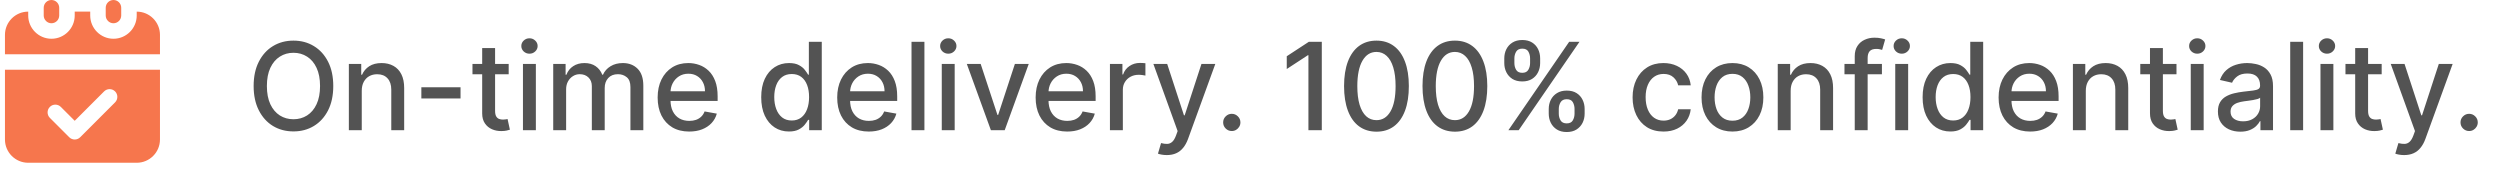 <svg width="288" height="20" viewBox="0 0 288 20" fill="none" xmlns="http://www.w3.org/2000/svg">
<path d="M0.571 8.036V16.072C0.571 17.549 1.772 18.75 3.25 18.75H15.75C17.228 18.75 18.429 17.549 18.429 16.072V8.036H0.571ZM13.256 11.792L9.238 15.81C9.064 15.984 8.835 16.072 8.607 16.072C8.379 16.072 8.15 15.984 7.976 15.81L5.744 13.578C5.395 13.229 5.395 12.664 5.744 12.315C6.093 11.966 6.658 11.966 7.006 12.315L8.607 13.916L11.994 10.529C12.343 10.181 12.908 10.181 13.257 10.529C13.605 10.878 13.605 11.443 13.257 11.792H13.256Z" fill="#F6764D"/>
<path d="M15.75 1.339V1.786C15.75 3.263 14.549 4.464 13.071 4.464C11.594 4.464 10.393 3.263 10.393 1.786V1.339H8.607V1.786C8.607 3.263 7.406 4.464 5.929 4.464C4.451 4.464 3.25 3.263 3.25 1.786V1.339C1.772 1.339 0.571 2.54 0.571 4.018V6.25H18.429V4.018C18.429 2.54 17.228 1.339 15.75 1.339Z" fill="#F6764D"/>
<path d="M13.964 0.893V1.786C13.964 2.277 13.563 2.679 13.071 2.679C12.58 2.679 12.179 2.277 12.179 1.786V0.893C12.179 0.402 12.58 0 13.071 0C13.563 0 13.964 0.402 13.964 0.893Z" fill="#F6764D"/>
<path d="M6.821 0.893V1.786C6.821 2.277 6.42 2.679 5.928 2.679C5.437 2.679 5.036 2.277 5.036 1.786V0.893C5.036 0.402 5.437 0 5.928 0C6.42 0 6.821 0.402 6.821 0.893Z" fill="#F6764D"/>
<path d="M38.392 9.909C38.392 10.996 38.193 11.931 37.795 12.713C37.397 13.492 36.852 14.092 36.159 14.513C35.47 14.93 34.686 15.139 33.808 15.139C32.926 15.139 32.139 14.93 31.446 14.513C30.757 14.092 30.213 13.49 29.816 12.708C29.418 11.926 29.219 10.993 29.219 9.909C29.219 8.822 29.418 7.889 29.816 7.11C30.213 6.328 30.757 5.728 31.446 5.31C32.139 4.889 32.926 4.679 33.808 4.679C34.686 4.679 35.47 4.889 36.159 5.31C36.852 5.728 37.397 6.328 37.795 7.11C38.193 7.889 38.392 8.822 38.392 9.909ZM36.87 9.909C36.87 9.08 36.736 8.383 36.468 7.816C36.203 7.246 35.838 6.815 35.374 6.523C34.913 6.228 34.391 6.081 33.808 6.081C33.221 6.081 32.697 6.228 32.237 6.523C31.776 6.815 31.412 7.246 31.143 7.816C30.878 8.383 30.745 9.08 30.745 9.909C30.745 10.738 30.878 11.437 31.143 12.007C31.412 12.574 31.776 13.005 32.237 13.3C32.697 13.591 33.221 13.737 33.808 13.737C34.391 13.737 34.913 13.591 35.374 13.3C35.838 13.005 36.203 12.574 36.468 12.007C36.736 11.437 36.87 10.738 36.87 9.909ZM41.674 10.466V15H40.188V7.364H41.614V8.607H41.709C41.885 8.202 42.16 7.877 42.534 7.632C42.912 7.387 43.388 7.264 43.961 7.264C44.481 7.264 44.937 7.374 45.328 7.592C45.719 7.808 46.023 8.129 46.238 8.557C46.453 8.984 46.561 9.513 46.561 10.143V15H45.075V10.322C45.075 9.768 44.931 9.336 44.642 9.024C44.354 8.709 43.958 8.552 43.454 8.552C43.109 8.552 42.803 8.626 42.534 8.776C42.269 8.925 42.059 9.143 41.903 9.432C41.75 9.717 41.674 10.062 41.674 10.466ZM53.054 10.053V11.341H48.54V10.053H53.054ZM58.6 7.364V8.557H54.429V7.364H58.6ZM55.547 5.534H57.034V12.758C57.034 13.046 57.077 13.263 57.163 13.409C57.249 13.552 57.36 13.649 57.496 13.702C57.635 13.752 57.786 13.777 57.949 13.777C58.068 13.777 58.172 13.769 58.262 13.752C58.351 13.736 58.421 13.722 58.471 13.712L58.739 14.94C58.653 14.973 58.53 15.007 58.371 15.04C58.212 15.076 58.013 15.096 57.775 15.099C57.383 15.106 57.019 15.037 56.681 14.891C56.343 14.745 56.069 14.519 55.861 14.214C55.652 13.91 55.547 13.527 55.547 13.066V5.534ZM60.244 15V7.364H61.731V15H60.244ZM60.995 6.185C60.736 6.185 60.514 6.099 60.329 5.927C60.147 5.751 60.055 5.542 60.055 5.3C60.055 5.055 60.147 4.846 60.329 4.674C60.514 4.498 60.736 4.411 60.995 4.411C61.254 4.411 61.474 4.498 61.656 4.674C61.842 4.846 61.935 5.055 61.935 5.3C61.935 5.542 61.842 5.751 61.656 5.927C61.474 6.099 61.254 6.185 60.995 6.185ZM63.731 15V7.364H65.157V8.607H65.252C65.411 8.186 65.671 7.857 66.032 7.622C66.394 7.384 66.826 7.264 67.33 7.264C67.841 7.264 68.268 7.384 68.613 7.622C68.961 7.861 69.218 8.189 69.383 8.607H69.463C69.645 8.199 69.935 7.874 70.333 7.632C70.731 7.387 71.205 7.264 71.755 7.264C72.448 7.264 73.013 7.481 73.45 7.915C73.891 8.35 74.111 9.004 74.111 9.879V15H72.625V10.018C72.625 9.501 72.484 9.127 72.202 8.895C71.921 8.663 71.584 8.547 71.193 8.547C70.709 8.547 70.333 8.696 70.064 8.994C69.796 9.289 69.662 9.669 69.662 10.133V15H68.18V9.924C68.18 9.51 68.051 9.177 67.792 8.925C67.534 8.673 67.198 8.547 66.783 8.547C66.501 8.547 66.241 8.621 66.003 8.771C65.767 8.916 65.577 9.12 65.431 9.382C65.288 9.644 65.217 9.947 65.217 10.292V15H63.731ZM79.395 15.154C78.642 15.154 77.995 14.993 77.451 14.672C76.911 14.347 76.493 13.891 76.198 13.305C75.906 12.715 75.761 12.024 75.761 11.232C75.761 10.449 75.906 9.76 76.198 9.163C76.493 8.567 76.904 8.101 77.431 7.766C77.961 7.432 78.581 7.264 79.29 7.264C79.721 7.264 80.139 7.335 80.543 7.478C80.948 7.62 81.311 7.844 81.632 8.149C81.954 8.454 82.207 8.85 82.393 9.337C82.578 9.821 82.671 10.41 82.671 11.102V11.629H76.601V10.516H81.215C81.215 10.124 81.135 9.778 80.976 9.477C80.817 9.172 80.593 8.931 80.305 8.756C80.02 8.58 79.685 8.492 79.3 8.492C78.883 8.492 78.518 8.595 78.207 8.8C77.898 9.003 77.66 9.268 77.491 9.596C77.325 9.921 77.242 10.274 77.242 10.655V11.525C77.242 12.035 77.332 12.47 77.511 12.827C77.693 13.185 77.947 13.459 78.271 13.648C78.596 13.833 78.976 13.926 79.41 13.926C79.692 13.926 79.948 13.886 80.18 13.807C80.412 13.724 80.613 13.601 80.782 13.439C80.951 13.277 81.08 13.076 81.17 12.837L82.577 13.091C82.464 13.505 82.262 13.868 81.97 14.18C81.682 14.488 81.319 14.728 80.881 14.901C80.447 15.07 79.952 15.154 79.395 15.154ZM90.884 15.149C90.268 15.149 89.718 14.992 89.234 14.677C88.753 14.359 88.375 13.906 88.1 13.32C87.828 12.73 87.692 12.022 87.692 11.197C87.692 10.371 87.83 9.665 88.105 9.079C88.383 8.492 88.765 8.043 89.249 7.732C89.732 7.42 90.281 7.264 90.894 7.264C91.368 7.264 91.749 7.344 92.038 7.503C92.329 7.659 92.555 7.841 92.714 8.05C92.876 8.259 93.002 8.442 93.092 8.602H93.181V4.818H94.668V15H93.216V13.812H93.092C93.002 13.974 92.873 14.16 92.704 14.369C92.538 14.577 92.309 14.76 92.018 14.915C91.726 15.071 91.348 15.149 90.884 15.149ZM91.212 13.881C91.64 13.881 92.001 13.769 92.296 13.543C92.594 13.315 92.82 12.998 92.972 12.594C93.128 12.189 93.206 11.719 93.206 11.182C93.206 10.652 93.13 10.188 92.977 9.79C92.825 9.392 92.601 9.082 92.306 8.86C92.011 8.638 91.647 8.527 91.212 8.527C90.765 8.527 90.392 8.643 90.094 8.875C89.795 9.107 89.57 9.424 89.418 9.825C89.268 10.226 89.194 10.678 89.194 11.182C89.194 11.692 89.27 12.151 89.423 12.559C89.575 12.967 89.8 13.29 90.099 13.528C90.4 13.764 90.772 13.881 91.212 13.881ZM100.08 15.154C99.328 15.154 98.68 14.993 98.136 14.672C97.596 14.347 97.179 13.891 96.884 13.305C96.592 12.715 96.446 12.024 96.446 11.232C96.446 10.449 96.592 9.76 96.884 9.163C97.179 8.567 97.59 8.101 98.117 7.766C98.647 7.432 99.267 7.264 99.976 7.264C100.407 7.264 100.824 7.335 101.229 7.478C101.633 7.62 101.996 7.844 102.318 8.149C102.639 8.454 102.893 8.85 103.078 9.337C103.264 9.821 103.357 10.41 103.357 11.102V11.629H97.286V10.516H101.9C101.9 10.124 101.82 9.778 101.661 9.477C101.502 9.172 101.279 8.931 100.99 8.756C100.705 8.58 100.37 8.492 99.986 8.492C99.568 8.492 99.204 8.595 98.892 8.8C98.584 9.003 98.345 9.268 98.176 9.596C98.011 9.921 97.928 10.274 97.928 10.655V11.525C97.928 12.035 98.017 12.47 98.196 12.827C98.379 13.185 98.632 13.459 98.957 13.648C99.282 13.833 99.661 13.926 100.095 13.926C100.377 13.926 100.634 13.886 100.866 13.807C101.098 13.724 101.298 13.601 101.467 13.439C101.637 13.277 101.766 13.076 101.855 12.837L103.262 13.091C103.15 13.505 102.947 13.868 102.656 14.18C102.367 14.488 102.004 14.728 101.567 14.901C101.133 15.07 100.637 15.154 100.08 15.154ZM106.493 4.818V15H105.006V4.818H106.493ZM108.492 15V7.364H109.979V15H108.492ZM109.243 6.185C108.985 6.185 108.762 6.099 108.577 5.927C108.395 5.751 108.303 5.542 108.303 5.3C108.303 5.055 108.395 4.846 108.577 4.674C108.762 4.498 108.985 4.411 109.243 4.411C109.502 4.411 109.722 4.498 109.904 4.674C110.09 4.846 110.183 5.055 110.183 5.3C110.183 5.542 110.09 5.751 109.904 5.927C109.722 6.099 109.502 6.185 109.243 6.185ZM118.511 7.364L115.742 15H114.151L111.377 7.364H112.973L114.907 13.24H114.986L116.915 7.364H118.511ZM122.94 15.154C122.187 15.154 121.539 14.993 120.996 14.672C120.456 14.347 120.038 13.891 119.743 13.305C119.451 12.715 119.306 12.024 119.306 11.232C119.306 10.449 119.451 9.76 119.743 9.163C120.038 8.567 120.449 8.101 120.976 7.766C121.506 7.432 122.126 7.264 122.835 7.264C123.266 7.264 123.684 7.335 124.088 7.478C124.493 7.62 124.855 7.844 125.177 8.149C125.498 8.454 125.752 8.85 125.938 9.337C126.123 9.821 126.216 10.41 126.216 11.102V11.629H120.146V10.516H124.759C124.759 10.124 124.68 9.778 124.521 9.477C124.362 9.172 124.138 8.931 123.85 8.756C123.565 8.58 123.23 8.492 122.845 8.492C122.428 8.492 122.063 8.595 121.752 8.8C121.443 9.003 121.205 9.268 121.036 9.596C120.87 9.921 120.787 10.274 120.787 10.655V11.525C120.787 12.035 120.877 12.47 121.056 12.827C121.238 13.185 121.491 13.459 121.816 13.648C122.141 13.833 122.521 13.926 122.955 13.926C123.236 13.926 123.493 13.886 123.725 13.807C123.957 13.724 124.158 13.601 124.327 13.439C124.496 13.277 124.625 13.076 124.715 12.837L126.122 13.091C126.009 13.505 125.807 13.868 125.515 14.18C125.227 14.488 124.864 14.728 124.426 14.901C123.992 15.07 123.497 15.154 122.94 15.154ZM127.865 15V7.364H129.302V8.577H129.382C129.521 8.166 129.766 7.843 130.118 7.607C130.472 7.369 130.873 7.249 131.321 7.249C131.413 7.249 131.523 7.253 131.649 7.259C131.778 7.266 131.879 7.274 131.952 7.284V8.706C131.892 8.689 131.786 8.671 131.634 8.651C131.481 8.628 131.329 8.616 131.176 8.616C130.825 8.616 130.512 8.691 130.237 8.84C129.965 8.986 129.75 9.19 129.591 9.452C129.431 9.71 129.352 10.005 129.352 10.337V15H127.865ZM134.41 17.864C134.188 17.864 133.986 17.845 133.804 17.809C133.622 17.776 133.486 17.739 133.396 17.7L133.754 16.482C134.026 16.555 134.268 16.586 134.48 16.576C134.692 16.566 134.879 16.486 135.042 16.337C135.208 16.188 135.353 15.945 135.479 15.607L135.663 15.099L132.869 7.364H134.46L136.394 13.29H136.474L138.408 7.364H140.004L136.857 16.019C136.711 16.417 136.525 16.753 136.3 17.028C136.074 17.307 135.806 17.516 135.494 17.655C135.183 17.794 134.821 17.864 134.41 17.864ZM141.901 15.095C141.63 15.095 141.396 14.998 141.2 14.806C141.005 14.611 140.907 14.375 140.907 14.1C140.907 13.828 141.005 13.596 141.2 13.404C141.396 13.209 141.63 13.111 141.901 13.111C142.173 13.111 142.407 13.209 142.602 13.404C142.798 13.596 142.896 13.828 142.896 14.1C142.896 14.282 142.849 14.45 142.757 14.602C142.667 14.751 142.548 14.871 142.399 14.96C142.249 15.05 142.084 15.095 141.901 15.095ZM152.271 4.818V15H150.73V6.359H150.67L148.234 7.95V6.479L150.774 4.818H152.271ZM158.57 15.169C157.784 15.166 157.113 14.959 156.556 14.548C156 14.137 155.574 13.538 155.279 12.753C154.984 11.967 154.836 11.021 154.836 9.914C154.836 8.81 154.984 7.867 155.279 7.085C155.577 6.303 156.005 5.706 156.561 5.295C157.122 4.884 157.791 4.679 158.57 4.679C159.349 4.679 160.017 4.886 160.573 5.3C161.13 5.711 161.556 6.308 161.851 7.09C162.149 7.869 162.299 8.81 162.299 9.914C162.299 11.024 162.151 11.972 161.856 12.758C161.561 13.54 161.135 14.138 160.578 14.553C160.022 14.963 159.352 15.169 158.57 15.169ZM158.57 13.842C159.259 13.842 159.798 13.505 160.186 12.832C160.577 12.16 160.772 11.187 160.772 9.914C160.772 9.069 160.683 8.355 160.504 7.771C160.328 7.185 160.075 6.741 159.743 6.439C159.415 6.134 159.024 5.982 158.57 5.982C157.884 5.982 157.345 6.32 156.954 6.996C156.563 7.672 156.366 8.645 156.363 9.914C156.363 10.762 156.45 11.48 156.626 12.067C156.805 12.65 157.059 13.093 157.387 13.394C157.715 13.693 158.109 13.842 158.57 13.842ZM167.607 15.169C166.822 15.166 166.15 14.959 165.594 14.548C165.037 14.137 164.611 13.538 164.316 12.753C164.021 11.967 163.873 11.021 163.873 9.914C163.873 8.81 164.021 7.867 164.316 7.085C164.614 6.303 165.042 5.706 165.599 5.295C166.159 4.884 166.828 4.679 167.607 4.679C168.386 4.679 169.054 4.886 169.611 5.3C170.167 5.711 170.593 6.308 170.888 7.09C171.187 7.869 171.336 8.81 171.336 9.914C171.336 11.024 171.188 11.972 170.893 12.758C170.598 13.54 170.172 14.138 169.616 14.553C169.059 14.963 168.389 15.169 167.607 15.169ZM167.607 13.842C168.296 13.842 168.835 13.505 169.223 12.832C169.614 12.16 169.809 11.187 169.809 9.914C169.809 9.069 169.72 8.355 169.541 7.771C169.365 7.185 169.112 6.741 168.78 6.439C168.452 6.134 168.061 5.982 167.607 5.982C166.921 5.982 166.382 6.32 165.991 6.996C165.6 7.672 165.403 8.645 165.4 9.914C165.4 10.762 165.487 11.48 165.663 12.067C165.842 12.65 166.096 13.093 166.424 13.394C166.752 13.693 167.146 13.842 167.607 13.842ZM178.414 13.091V12.554C178.414 12.169 178.494 11.818 178.653 11.5C178.815 11.178 179.05 10.922 179.359 10.729C179.67 10.534 180.046 10.436 180.487 10.436C180.938 10.436 181.316 10.532 181.621 10.724C181.926 10.917 182.156 11.174 182.312 11.495C182.471 11.816 182.55 12.169 182.55 12.554V13.091C182.55 13.475 182.471 13.828 182.312 14.15C182.153 14.468 181.919 14.725 181.611 14.921C181.306 15.113 180.931 15.209 180.487 15.209C180.04 15.209 179.662 15.113 179.354 14.921C179.045 14.725 178.812 14.468 178.653 14.15C178.494 13.828 178.414 13.475 178.414 13.091ZM179.572 12.554V13.091C179.572 13.376 179.64 13.634 179.776 13.867C179.912 14.098 180.149 14.214 180.487 14.214C180.822 14.214 181.056 14.098 181.188 13.867C181.321 13.634 181.387 13.376 181.387 13.091V12.554C181.387 12.269 181.322 12.01 181.193 11.778C181.067 11.546 180.832 11.43 180.487 11.43C180.156 11.43 179.92 11.546 179.781 11.778C179.642 12.01 179.572 12.269 179.572 12.554ZM173.293 7.264V6.727C173.293 6.343 173.373 5.99 173.532 5.668C173.694 5.347 173.93 5.09 174.238 4.898C174.549 4.705 174.926 4.609 175.366 4.609C175.817 4.609 176.195 4.705 176.5 4.898C176.805 5.09 177.035 5.347 177.191 5.668C177.347 5.99 177.425 6.343 177.425 6.727V7.264C177.425 7.649 177.345 8.002 177.186 8.323C177.03 8.641 176.798 8.898 176.49 9.094C176.185 9.286 175.811 9.382 175.366 9.382C174.916 9.382 174.536 9.286 174.228 9.094C173.923 8.898 173.691 8.641 173.532 8.323C173.373 8.002 173.293 7.649 173.293 7.264ZM174.457 6.727V7.264C174.457 7.549 174.523 7.808 174.656 8.04C174.791 8.272 175.028 8.388 175.366 8.388C175.698 8.388 175.93 8.272 176.062 8.04C176.198 7.808 176.266 7.549 176.266 7.264V6.727C176.266 6.442 176.202 6.184 176.072 5.952C175.943 5.72 175.708 5.604 175.366 5.604C175.035 5.604 174.8 5.72 174.66 5.952C174.525 6.184 174.457 6.442 174.457 6.727ZM173.766 15L180.766 4.818H181.954L174.954 15H173.766ZM191.635 15.154C190.896 15.154 190.259 14.987 189.726 14.652C189.195 14.314 188.788 13.848 188.503 13.255C188.218 12.662 188.075 11.982 188.075 11.217C188.075 10.441 188.221 9.757 188.513 9.163C188.804 8.567 189.215 8.101 189.746 7.766C190.276 7.432 190.901 7.264 191.62 7.264C192.2 7.264 192.717 7.372 193.171 7.587C193.625 7.799 193.991 8.098 194.27 8.482C194.551 8.867 194.719 9.316 194.772 9.83H193.325C193.246 9.472 193.063 9.163 192.778 8.905C192.496 8.646 192.119 8.517 191.645 8.517C191.23 8.517 190.867 8.626 190.556 8.845C190.248 9.061 190.007 9.369 189.835 9.77C189.663 10.168 189.576 10.638 189.576 11.182C189.576 11.739 189.661 12.219 189.83 12.624C189.999 13.028 190.238 13.341 190.546 13.563C190.858 13.785 191.224 13.896 191.645 13.896C191.926 13.896 192.182 13.845 192.41 13.742C192.642 13.636 192.836 13.485 192.992 13.29C193.151 13.094 193.262 12.859 193.325 12.584H194.772C194.719 13.078 194.558 13.518 194.29 13.906C194.021 14.294 193.661 14.599 193.211 14.821C192.763 15.043 192.238 15.154 191.635 15.154ZM199.578 15.154C198.862 15.154 198.237 14.99 197.704 14.662C197.17 14.334 196.756 13.875 196.461 13.285C196.166 12.695 196.018 12.005 196.018 11.217C196.018 10.425 196.166 9.732 196.461 9.138C196.756 8.545 197.17 8.085 197.704 7.756C198.237 7.428 198.862 7.264 199.578 7.264C200.294 7.264 200.919 7.428 201.452 7.756C201.986 8.085 202.4 8.545 202.695 9.138C202.99 9.732 203.138 10.425 203.138 11.217C203.138 12.005 202.99 12.695 202.695 13.285C202.4 13.875 201.986 14.334 201.452 14.662C200.919 14.99 200.294 15.154 199.578 15.154ZM199.583 13.906C200.047 13.906 200.432 13.784 200.736 13.538C201.041 13.293 201.267 12.967 201.413 12.559C201.562 12.151 201.636 11.702 201.636 11.212C201.636 10.724 201.562 10.277 201.413 9.869C201.267 9.458 201.041 9.129 200.736 8.88C200.432 8.631 200.047 8.507 199.583 8.507C199.116 8.507 198.728 8.631 198.42 8.88C198.115 9.129 197.888 9.458 197.739 9.869C197.593 10.277 197.52 10.724 197.52 11.212C197.52 11.702 197.593 12.151 197.739 12.559C197.888 12.967 198.115 13.293 198.42 13.538C198.728 13.784 199.116 13.906 199.583 13.906ZM206.284 10.466V15H204.797V7.364H206.224V8.607H206.318C206.494 8.202 206.769 7.877 207.144 7.632C207.521 7.387 207.997 7.264 208.57 7.264C209.091 7.264 209.547 7.374 209.938 7.592C210.329 7.808 210.632 8.129 210.847 8.557C211.063 8.984 211.171 9.513 211.171 10.143V15H209.684V10.322C209.684 9.768 209.54 9.336 209.252 9.024C208.963 8.709 208.567 8.552 208.063 8.552C207.719 8.552 207.412 8.626 207.144 8.776C206.878 8.925 206.668 9.143 206.512 9.432C206.36 9.717 206.284 10.062 206.284 10.466ZM216.798 7.364V8.557H212.483V7.364H216.798ZM213.666 15V6.479C213.666 6.001 213.771 5.605 213.98 5.29C214.188 4.972 214.465 4.735 214.81 4.58C215.155 4.42 215.529 4.341 215.933 4.341C216.232 4.341 216.487 4.366 216.699 4.415C216.911 4.462 217.069 4.505 217.171 4.545L216.823 5.748C216.754 5.728 216.664 5.705 216.555 5.678C216.445 5.648 216.313 5.634 216.157 5.634C215.796 5.634 215.537 5.723 215.382 5.902C215.229 6.081 215.153 6.339 215.153 6.678V15H213.666ZM218.332 15V7.364H219.819V15H218.332ZM219.083 6.185C218.824 6.185 218.602 6.099 218.417 5.927C218.234 5.751 218.143 5.542 218.143 5.3C218.143 5.055 218.234 4.846 218.417 4.674C218.602 4.498 218.824 4.411 219.083 4.411C219.341 4.411 219.562 4.498 219.744 4.674C219.93 4.846 220.023 5.055 220.023 5.3C220.023 5.542 219.93 5.751 219.744 5.927C219.562 6.099 219.341 6.185 219.083 6.185ZM224.677 15.149C224.061 15.149 223.511 14.992 223.027 14.677C222.546 14.359 222.168 13.906 221.893 13.32C221.621 12.73 221.485 12.022 221.485 11.197C221.485 10.371 221.623 9.665 221.898 9.079C222.176 8.492 222.558 8.043 223.042 7.732C223.525 7.42 224.074 7.264 224.687 7.264C225.161 7.264 225.542 7.344 225.831 7.503C226.122 7.659 226.348 7.841 226.507 8.05C226.669 8.259 226.795 8.442 226.885 8.602H226.974V4.818H228.461V15H227.009V13.812H226.885C226.795 13.974 226.666 14.16 226.497 14.369C226.331 14.577 226.102 14.76 225.811 14.915C225.519 15.071 225.141 15.149 224.677 15.149ZM225.005 13.881C225.433 13.881 225.794 13.769 226.089 13.543C226.387 13.315 226.613 12.998 226.765 12.594C226.921 12.189 226.999 11.719 226.999 11.182C226.999 10.652 226.923 10.188 226.77 9.79C226.618 9.392 226.394 9.082 226.099 8.86C225.804 8.638 225.439 8.527 225.005 8.527C224.558 8.527 224.185 8.643 223.887 8.875C223.588 9.107 223.363 9.424 223.211 9.825C223.061 10.226 222.987 10.678 222.987 11.182C222.987 11.692 223.063 12.151 223.216 12.559C223.368 12.967 223.593 13.29 223.892 13.528C224.193 13.764 224.564 13.881 225.005 13.881ZM233.873 15.154C233.121 15.154 232.473 14.993 231.929 14.672C231.389 14.347 230.972 13.891 230.677 13.305C230.385 12.715 230.239 12.024 230.239 11.232C230.239 10.449 230.385 9.76 230.677 9.163C230.972 8.567 231.383 8.101 231.91 7.766C232.44 7.432 233.06 7.264 233.769 7.264C234.2 7.264 234.617 7.335 235.022 7.478C235.426 7.62 235.789 7.844 236.111 8.149C236.432 8.454 236.686 8.85 236.871 9.337C237.057 9.821 237.15 10.41 237.15 11.102V11.629H231.079V10.516H235.693C235.693 10.124 235.613 9.778 235.454 9.477C235.295 9.172 235.072 8.931 234.783 8.756C234.498 8.58 234.163 8.492 233.779 8.492C233.361 8.492 232.997 8.595 232.685 8.8C232.377 9.003 232.138 9.268 231.969 9.596C231.804 9.921 231.721 10.274 231.721 10.655V11.525C231.721 12.035 231.81 12.47 231.989 12.827C232.171 13.185 232.425 13.459 232.75 13.648C233.075 13.833 233.454 13.926 233.888 13.926C234.17 13.926 234.427 13.886 234.659 13.807C234.891 13.724 235.091 13.601 235.26 13.439C235.429 13.277 235.559 13.076 235.648 12.837L237.055 13.091C236.942 13.505 236.74 13.868 236.449 14.18C236.16 14.488 235.797 14.728 235.36 14.901C234.926 15.07 234.43 15.154 233.873 15.154ZM240.285 10.466V15H238.799V7.364H240.226V8.607H240.32C240.496 8.202 240.771 7.877 241.146 7.632C241.523 7.387 241.999 7.264 242.572 7.264C243.093 7.264 243.548 7.374 243.94 7.592C244.331 7.808 244.634 8.129 244.849 8.557C245.065 8.984 245.173 9.513 245.173 10.143V15H243.686V10.322C243.686 9.768 243.542 9.336 243.254 9.024C242.965 8.709 242.569 8.552 242.065 8.552C241.721 8.552 241.414 8.626 241.146 8.776C240.88 8.925 240.67 9.143 240.514 9.432C240.362 9.717 240.285 10.062 240.285 10.466ZM250.731 7.364V8.557H246.56V7.364H250.731ZM247.678 5.534H249.165V12.758C249.165 13.046 249.208 13.263 249.294 13.409C249.38 13.552 249.491 13.649 249.627 13.702C249.766 13.752 249.917 13.777 250.08 13.777C250.199 13.777 250.303 13.769 250.393 13.752C250.482 13.736 250.552 13.722 250.602 13.712L250.87 14.94C250.784 14.973 250.661 15.007 250.502 15.04C250.343 15.076 250.144 15.096 249.906 15.099C249.514 15.106 249.15 15.037 248.812 14.891C248.474 14.745 248.2 14.519 247.991 14.214C247.783 13.91 247.678 13.527 247.678 13.066V5.534ZM252.375 15V7.364H253.862V15H252.375ZM253.126 6.185C252.867 6.185 252.645 6.099 252.46 5.927C252.277 5.751 252.186 5.542 252.186 5.3C252.186 5.055 252.277 4.846 252.46 4.674C252.645 4.498 252.867 4.411 253.126 4.411C253.384 4.411 253.605 4.498 253.787 4.674C253.973 4.846 254.065 5.055 254.065 5.3C254.065 5.542 253.973 5.751 253.787 5.927C253.605 6.099 253.384 6.185 253.126 6.185ZM258.084 15.169C257.6 15.169 257.162 15.079 256.771 14.901C256.38 14.718 256.07 14.455 255.842 14.11C255.616 13.765 255.504 13.343 255.504 12.842C255.504 12.412 255.586 12.057 255.752 11.778C255.918 11.5 256.142 11.28 256.423 11.117C256.705 10.955 257.02 10.832 257.368 10.749C257.716 10.666 258.071 10.604 258.432 10.56C258.889 10.507 259.26 10.464 259.545 10.431C259.83 10.395 260.038 10.337 260.167 10.257C260.296 10.178 260.361 10.048 260.361 9.869V9.835C260.361 9.4 260.238 9.064 259.993 8.825C259.751 8.587 259.39 8.467 258.909 8.467C258.409 8.467 258.014 8.578 257.726 8.8C257.441 9.019 257.244 9.263 257.134 9.531L255.737 9.213C255.903 8.749 256.145 8.375 256.463 8.089C256.785 7.801 257.154 7.592 257.572 7.463C257.989 7.33 258.428 7.264 258.889 7.264C259.194 7.264 259.517 7.301 259.859 7.374C260.203 7.443 260.525 7.572 260.823 7.761C261.125 7.95 261.372 8.22 261.564 8.572C261.756 8.92 261.852 9.372 261.852 9.929V15H260.401V13.956H260.341C260.245 14.148 260.101 14.337 259.908 14.523C259.716 14.708 259.469 14.863 259.168 14.985C258.866 15.108 258.505 15.169 258.084 15.169ZM258.407 13.976C258.818 13.976 259.169 13.895 259.461 13.732C259.756 13.57 259.98 13.358 260.132 13.096C260.288 12.831 260.366 12.547 260.366 12.246V11.261C260.313 11.314 260.21 11.364 260.057 11.411C259.908 11.454 259.738 11.492 259.545 11.525C259.353 11.555 259.166 11.583 258.984 11.609C258.801 11.633 258.649 11.652 258.526 11.669C258.238 11.706 257.974 11.767 257.736 11.853C257.5 11.939 257.312 12.063 257.169 12.226C257.03 12.385 256.96 12.597 256.96 12.862C256.96 13.23 257.096 13.508 257.368 13.697C257.64 13.883 257.986 13.976 258.407 13.976ZM265.319 4.818V15H263.832V4.818H265.319ZM267.319 15V7.364H268.805V15H267.319ZM268.069 6.185C267.811 6.185 267.589 6.099 267.403 5.927C267.221 5.751 267.13 5.542 267.13 5.3C267.13 5.055 267.221 4.846 267.403 4.674C267.589 4.498 267.811 4.411 268.069 4.411C268.328 4.411 268.548 4.498 268.73 4.674C268.916 4.846 269.009 5.055 269.009 5.3C269.009 5.542 268.916 5.751 268.73 5.927C268.548 6.099 268.328 6.185 268.069 6.185ZM274.369 7.364V8.557H270.198V7.364H274.369ZM271.317 5.534H272.803V12.758C272.803 13.046 272.846 13.263 272.933 13.409C273.019 13.552 273.13 13.649 273.266 13.702C273.405 13.752 273.556 13.777 273.718 13.777C273.838 13.777 273.942 13.769 274.031 13.752C274.121 13.736 274.19 13.722 274.24 13.712L274.509 14.94C274.422 14.973 274.3 15.007 274.141 15.04C273.982 15.076 273.783 15.096 273.544 15.099C273.153 15.106 272.788 15.037 272.45 14.891C272.112 14.745 271.839 14.519 271.63 14.214C271.421 13.91 271.317 13.527 271.317 13.066V5.534ZM276.953 17.864C276.731 17.864 276.529 17.845 276.347 17.809C276.165 17.776 276.029 17.739 275.939 17.7L276.297 16.482C276.569 16.555 276.811 16.586 277.023 16.576C277.235 16.566 277.422 16.486 277.585 16.337C277.751 16.188 277.896 15.945 278.022 15.607L278.206 15.099L275.412 7.364H277.003L278.937 13.29H279.017L280.951 7.364H282.546L279.399 16.019C279.254 16.417 279.068 16.753 278.843 17.028C278.617 17.307 278.349 17.516 278.037 17.655C277.726 17.794 277.364 17.864 276.953 17.864ZM284.444 15.095C284.173 15.095 283.939 14.998 283.743 14.806C283.548 14.611 283.45 14.375 283.45 14.1C283.45 13.828 283.548 13.596 283.743 13.404C283.939 13.209 284.173 13.111 284.444 13.111C284.716 13.111 284.95 13.209 285.145 13.404C285.341 13.596 285.439 13.828 285.439 14.1C285.439 14.282 285.392 14.45 285.3 14.602C285.21 14.751 285.091 14.871 284.942 14.96C284.792 15.05 284.627 15.095 284.444 15.095Z" fill="#535353"/>
</svg>
